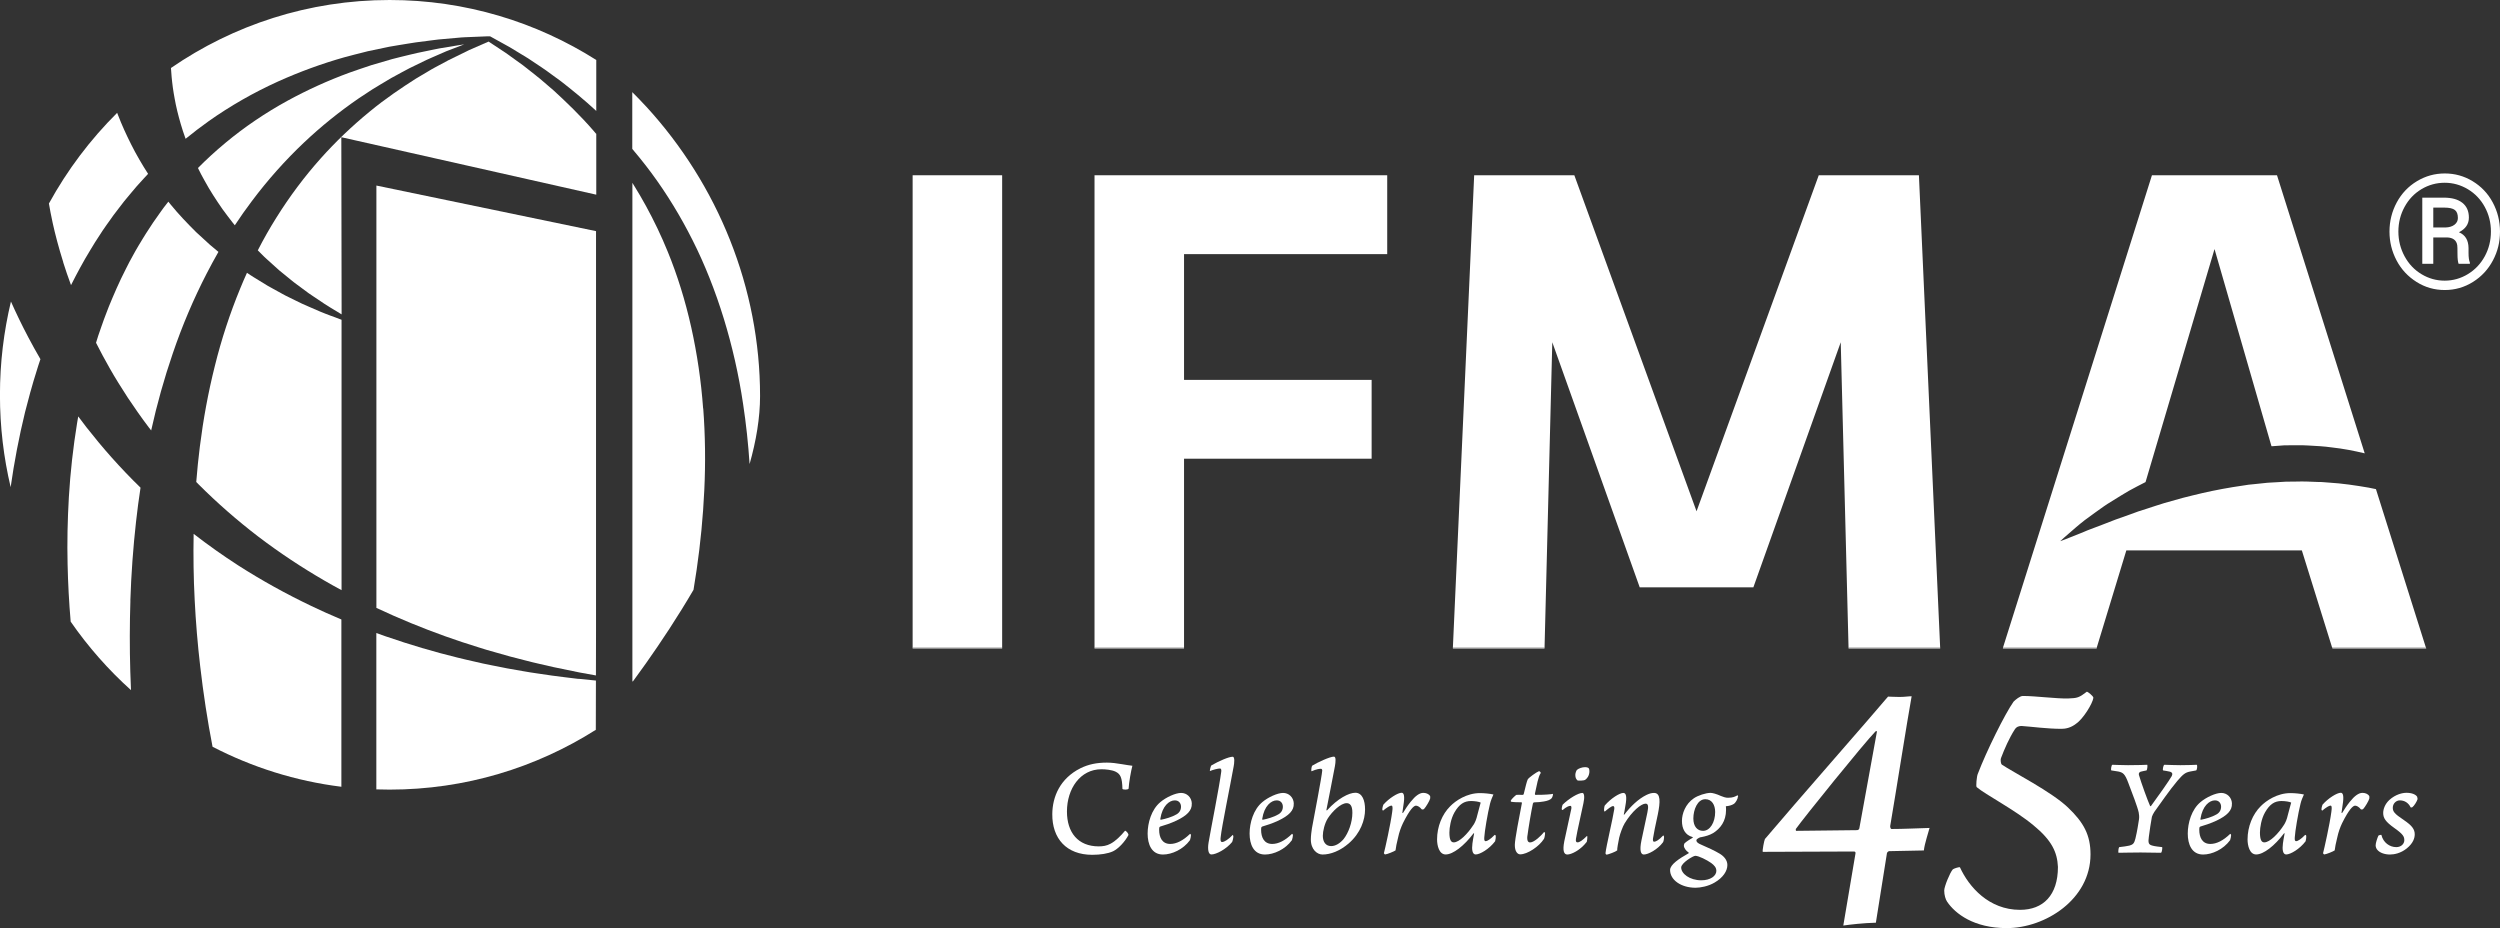 <?xml version="1.0" encoding="UTF-8"?>
<svg id="Layer_2" data-name="Layer 2" xmlns="http://www.w3.org/2000/svg" viewBox="0 0 429.8 159.56">
  <rect x="0" y="0" width="429.8" height="159.56" fill="#333333" stroke="none"/>
  <defs>
    <style>
      .cls-1 {
        opacity: .2;
      }

      .cls-1, .cls-2 {
        fill: #fff;
      }
    </style>
  </defs>
  <g id="Layer_1-2" data-name="Layer 1">
    <g>
      <rect class="cls-2" x="156.9" y="30.13" width="15.39" height="81.18"/>
      <rect class="cls-2" x="156.9" y="111.31" width="15.39" height=".17"/>
      <rect class="cls-2" x="188.17" y="111.31" width="15.39" height=".17"/>
      <polygon class="cls-2" points="235.81 78.86 235.81 65.31 203.56 65.31 203.56 43.69 238.49 43.69 238.49 30.13 188.17 30.13 188.17 111.31 203.56 111.31 203.56 78.86 235.81 78.86"/>
      <polygon class="cls-2" points="249.78 111.48 265.53 111.48 265.54 111.31 249.78 111.31 249.78 111.48"/>
      <polygon class="cls-2" points="312.68 30.13 291.67 87.9 270.66 30.13 253.44 30.13 249.78 111.31 265.54 111.31 266.87 58.84 281.9 100.97 301.44 100.97 316.46 58.84 317.8 111.31 333.55 111.31 329.9 30.13 312.68 30.13"/>
      <polygon class="cls-2" points="317.81 111.48 333.56 111.48 333.55 111.31 317.8 111.31 317.81 111.48"/>
      <polygon class="cls-2" points="401 111.48 417.12 111.48 417.07 111.31 400.95 111.31 401 111.48"/>
      <polygon class="cls-2" points="344.33 111.48 360.45 111.48 360.5 111.31 344.38 111.31 344.33 111.48"/>
      <path class="cls-2" d="M407.31,83.85c-2.27-.39-4.62-.75-7.03-.89-.3-.02-.6-.05-.9-.07-.15-.01-.3-.03-.45-.03h-.46c-.61-.03-1.21-.04-1.82-.07-.61-.04-1.22,0-1.83,0l-1.84.02-1.84.11-.92.05c-.15,0-.31.01-.46.03l-.46.05c-.61.06-1.22.13-1.82.19-.3.03-.61.06-.91.09-.3.05-.6.09-.9.14-2.4.34-4.76.78-7.04,1.3-1.13.29-2.26.52-3.35.82-1.09.31-2.15.62-3.2.9-1.04.31-2.03.66-3.01.97-.49.16-.97.3-1.44.46-.46.17-.92.34-1.37.5-.9.32-1.76.63-2.59.92-.82.3-1.59.63-2.32.9-.74.28-1.42.55-2.06.78-.32.11-.62.25-.91.37-.29.12-.57.23-.83.34-2.1.87-3.36,1.31-3.36,1.31,0,0,.95-.9,2.72-2.39.44-.37.93-.79,1.48-1.21.55-.42,1.17-.85,1.82-1.33.32-.24.66-.48,1.01-.72.35-.24.7-.51,1.09-.75.76-.48,1.58-.97,2.42-1.5.42-.26.86-.52,1.31-.78.45-.26.92-.49,1.4-.75.46-.25.94-.48,1.42-.73l11.86-40.06,9.79,33.89h.2c.68-.06,1.36-.11,2.04-.15.68,0,1.36,0,2.04-.01.68,0,1.36-.02,2.04.04,1.36.07,2.71.14,4.04.33,1.94.21,3.84.58,5.67,1.02l-15.08-47.81h-21.5l-25.6,81.18h16.12l5.08-16.69h30.17l5.2,16.69h16.12l-8.58-27.22c-.39-.08-.78-.16-1.18-.24Z"/>
      <polygon class="cls-1" points="102.48 125.46 102.48 125.46 102.48 125.46 102.48 125.46"/>
      <path class="cls-1" d="M102.44,125.65v-.13c-.12.18-.13.23,0,.13Z"/>
      <path class="cls-1" d="M102.48,108.31l-.02,7.83s.01,0,.02,0v-7.83Z"/>
      <g>
        <path class="cls-2" d="M22.41,103.23c.15-4.55.48-9.12.98-13.56.22-1.95.47-3.9.77-5.83-1.73-1.68-3.38-3.41-4.94-5.16-1.53-1.71-2.97-3.46-4.34-5.2-.49-.63-.96-1.26-1.43-1.89l-.19,1.1c-.69,4.24-1.17,8.54-1.42,12.76-.23,3.95-.31,7.83-.22,11.53.07,3.32.25,6.62.53,9.89,3,4.33,6.48,8.28,10.37,11.78-.05-1.08-.09-2.15-.12-3.23-.12-4.04-.11-8.14.02-12.18Z"/>
        <path class="cls-2" d="M10.86,45.08c.39,1.24.84,2.56,1.35,3.94.96-1.9,2.09-4.04,3.37-6.12.5-.86,1.06-1.72,1.6-2.54.15-.24.31-.47.46-.71.23-.36.48-.71.72-1.04.13-.18.26-.36.39-.54.14-.19.26-.37.39-.55.24-.34.48-.69.75-1.02.19-.25.39-.51.58-.76.57-.75,1.16-1.52,1.8-2.25.14-.16.28-.33.42-.5.27-.32.53-.64.81-.96l1.28-1.41c.22-.24.45-.48.68-.73-.52-.83-1.05-1.64-1.51-2.47-.25-.44-.5-.87-.73-1.3-.23-.44-.45-.87-.67-1.29-.87-1.72-1.62-3.39-2.23-4.97-.06-.15-.12-.31-.18-.46-4.61,4.58-8.57,9.83-11.73,15.59.15.89.36,2.03.66,3.4.41,1.86,1,4.13,1.81,6.71Z"/>
        <path class="cls-2" d="M5.25,67.31l.5-1.76.82-2.66.38-1.14c-.74-1.27-1.43-2.52-2.08-3.75-1.13-2.14-2.12-4.2-2.99-6.16-1.23,5.15-1.89,10.52-1.89,16.05s.64,10.77,1.84,15.86c.61-4.3,1.44-8.65,2.48-12.91l.93-3.52Z"/>
        <path class="cls-2" d="M53.5,104.17c-4.27-2.04-8.5-4.37-12.57-6.98-2.62-1.69-5.17-3.5-7.64-5.41-.07,3.76-.02,7.57.18,11.38.19,3.8.51,7.64.95,11.41.54,4.68,1.25,9.31,2.12,13.81,6.8,3.52,14.26,5.9,22.15,6.88v-28.76c-1.73-.73-3.47-1.5-5.2-2.33Z"/>
        <path class="cls-2" d="M99.47,116.72c-1.43-.18-2.95-.35-4.55-.57-.8-.12-1.62-.24-2.46-.36-.42-.06-.84-.13-1.27-.19-.43-.07-.86-.15-1.3-.22-.87-.15-1.77-.31-2.68-.47-.91-.17-1.83-.36-2.77-.55-.47-.09-.94-.19-1.42-.29-.48-.11-.95-.22-1.44-.33-.96-.23-1.95-.43-2.94-.69-3.97-.97-8.11-2.19-12.34-3.65-.53-.18-1.06-.37-1.6-.57v26.88c.76.03,1.51.04,2.28.04,13.02,0,25.17-3.77,35.45-10.28l.02-8.47c-.94-.09-1.94-.19-2.99-.3Z"/>
        <path class="cls-2" d="M29.71,15.02c.1.62.18,1.27.32,1.95.24,1.36.6,2.83,1.05,4.37.12.39.24.78.36,1.17.13.39.27.79.41,1.19.02.05.04.11.06.16,1.28-1.05,2.61-2.06,3.97-3.03,3.7-2.62,7.71-4.91,11.92-6.82,3.68-1.66,7.53-3.07,11.46-4.18.59-.17,1.18-.32,1.75-.46.31-.08.62-.15.92-.23l1.29-.33,3.72-.78c.53-.1,1.03-.18,1.53-.26.27-.04.53-.09.8-.13.27-.04.53-.09.79-.13.48-.08.94-.16,1.4-.22l2.02-.26c.23-.03.46-.06.68-.09.41-.05.81-.1,1.2-.15l3.37-.3c.44-.04.85-.08,1.25-.09l3.9-.16h0s.37,0,.37,0l3.38,1.87,3.16,1.92,2.28,1.52c.1.07.19.13.29.2.18.12.36.24.54.37l2.59,1.89c1.82,1.42,3.9,3.1,6.02,5.06v-8.76C92.19,3.78,80.02,0,66.98,0c-13.93,0-26.87,4.31-37.59,11.69.02.48.06,1.01.12,1.58.04.55.13,1.13.2,1.75Z"/>
        <path class="cls-2" d="M56.96,54.32c-.59-.23-1.22-.45-1.87-.73-.65-.28-1.34-.58-2.05-.89-.36-.16-.73-.31-1.09-.48-.36-.18-.74-.36-1.11-.54-.38-.19-.76-.37-1.16-.57-.39-.19-.79-.38-1.18-.61-.79-.43-1.6-.88-2.43-1.34-.81-.5-1.64-1-2.48-1.52-.39-.23-.75-.49-1.13-.74-.4.88-.79,1.78-1.16,2.69-1.77,4.29-3.24,8.78-4.37,13.35-1.13,4.51-1.99,9.17-2.57,13.83-.25,2.01-.46,4.04-.62,6.09.15.15.29.3.43.44,3.16,3.16,6.6,6.17,10.23,8.95,3.64,2.77,7.48,5.31,11.4,7.58.97.56,1.94,1.11,2.92,1.63v-46.49s-.06-.02-.09-.03c-.51-.19-1.06-.4-1.65-.62Z"/>
        <path class="cls-2" d="M37.56,43.31c-.08-.07-.16-.13-.23-.19-.41-.34-.82-.68-1.23-1.03-.8-.71-1.59-1.44-2.38-2.18-1.53-1.52-3.04-3.1-4.4-4.77-.13-.15-.25-.31-.38-.47l-.83,1.07c-.23.31-.45.62-.66.92-.12.18-.25.35-.37.53-.51.68-.98,1.41-1.44,2.12-.18.27-.35.54-.53.81-.21.31-.4.63-.59.95-.11.19-.22.37-.33.55-.1.18-.21.36-.33.54-.2.33-.39.64-.56.96-.14.26-.28.51-.42.76-.43.77-.86,1.57-1.25,2.37-1.13,2.19-2.11,4.49-2.92,6.46-.13.34-.26.69-.4,1.04-.28.74-.58,1.5-.83,2.26l-.58,1.67-.39,1.25c.72,1.44,1.51,2.9,2.35,4.38.95,1.68,2.01,3.36,3.11,5.06,1.13,1.69,2.31,3.39,3.59,5.08.14.19.28.37.43.55.99-4.48,2.23-8.91,3.7-13.2,1.62-4.78,3.6-9.44,5.88-13.85.64-1.24,1.3-2.45,1.98-3.64Z"/>
        <path class="cls-2" d="M102.48,23c-.13-.15-.25-.3-.38-.45-2.38-2.76-4.83-5.08-6.91-6.99l-2.39-2.05c-.16-.13-.32-.26-.48-.38-.09-.07-.18-.14-.27-.22l-2.12-1.67-2.96-2.13-2.97-1.96-3.34,1.46-3.57,1.75-2.07,1.11c-.1.05-.2.11-.3.16-.18.1-.36.19-.54.3l-2.71,1.61c-2.37,1.52-5.18,3.38-7.98,5.7-3.01,2.47-5.81,5.15-8.33,7.97-2.8,3.13-5.38,6.58-7.66,10.23-1.12,1.78-2.18,3.65-3.18,5.6.2.2.4.39.59.59.34.33.66.68,1.02.98.7.63,1.38,1.24,2.05,1.85.7.57,1.39,1.14,2.06,1.68.33.28.68.53,1.01.78.34.25.67.5,1,.74.33.24.65.48.97.72.32.23.65.44.96.65.63.43,1.24.83,1.82,1.22.58.39,1.15.71,1.68,1.04.44.27.86.52,1.25.76l-.05-30.46,43.83,9.88v-10.51Z"/>
        <path class="cls-2" d="M102.48,39.74l-37.77-7.84v72.61c1,.47,1.99.92,2.99,1.36,3.98,1.75,7.92,3.25,11.72,4.51.95.32,1.9.6,2.82.9.46.15.93.29,1.38.43.46.13.92.26,1.37.39.91.26,1.8.52,2.68.76.88.23,1.75.45,2.6.67.43.11.84.22,1.26.32.42.1.83.19,1.24.29.82.19,1.62.37,2.4.55,1.57.34,3.06.63,4.46.92.99.18,1.93.35,2.82.51l.02-7.83V39.74Z"/>
        <path class="cls-2" d="M38.26,35.97c.58.78,1.16,1.57,1.76,2.33.12.14.24.28.35.43.94-1.43,1.91-2.81,2.91-4.13,2.74-3.66,5.78-7.07,9.02-10.13,2.89-2.73,6.05-5.28,9.4-7.58l2.28-1.5c.5-.31.99-.61,1.48-.9.25-.15.51-.3.76-.45.13-.08.26-.15.38-.23.24-.14.47-.29.71-.42l1.07-.58c.25-.13.49-.27.73-.4.45-.25.88-.48,1.32-.7l2.88-1.4c.21-.1.41-.18.61-.27.11-.05.21-.09.31-.14l2.5-1.09,3.07-1.18c-.3.04-.6.09-.93.14l-3.32.55c-.37.07-.75.15-1.15.23-.22.05-.44.09-.67.14l-1.98.41c-.43.09-.86.2-1.32.31-.26.06-.52.13-.78.19-.25.06-.51.13-.78.19-.48.12-.96.24-1.46.37l-3.56,1.04-1.22.41c-.29.1-.59.2-.89.3-.54.18-1.09.37-1.64.57-3.69,1.35-7.27,2.98-10.66,4.83-3.83,2.1-7.43,4.54-10.7,7.26-1.65,1.37-3.22,2.81-4.71,4.31.36.74.74,1.48,1.16,2.21.9,1.66,1.96,3.28,3.07,4.88Z"/>
        <path class="cls-2" d="M120.88,70.22c-.34-4.71-1.03-9.4-2.04-13.94-1.03-4.62-2.4-9.01-4.05-13.03-1.1-2.7-2.36-5.33-3.74-7.85-.66-1.21-1.36-2.4-2.08-3.56-.08-.13-.17-.27-.25-.4v85.7s.06,0,.09.01c.71-.97,1.47-2.02,2.25-3.12,2.58-3.65,5.44-7.96,8.17-12.63.19-1.16.37-2.31.54-3.46.66-4.53,1.1-9.12,1.31-13.62.23-4.71.17-9.45-.18-14.1Z"/>
        <path class="cls-2" d="M111.04,18.27c-.76-.83-1.54-1.64-2.34-2.43v9.76c.81.95,1.58,1.91,2.34,2.88.33.43.65.85.97,1.28,2.64,3.57,5.01,7.46,7.06,11.54,2.09,4.14,3.89,8.68,5.37,13.49,1.45,4.73,2.57,9.65,3.31,14.64.52,3.41.89,6.87,1.12,10.35,1.13-3.99,1.8-7.94,1.8-11.7,0-18.53-7.21-36.31-19.63-49.82Z"/>
      </g>
      <path class="cls-1" d="M102.44,125.52s.03-.04.04-.06c-.01,0-.03.02-.04.03v.03Z"/>
      <path class="cls-1" d="M102.48,117.02s-.01,0-.02,0l-.02,8.47s.03-.02.04-.03h0v-8.44Z"/>
      <g>
        <path class="cls-2" d="M324.78,146.33c-.12,0-.31.18-.37.31l-1.91,11.99c-2.21.06-4.37.31-5.6.49l2.09-12.36c.06-.25-.06-.37-.25-.37-5.17,0-10.46.06-15.68.06-.12-.12.25-2.03.37-2.21,5.04-5.97,18.76-21.59,21.16-24.48.37,0,1.11.06,1.97.06.92,0,1.54-.12,2.09-.12-.74,4.06-2.77,16.97-3.69,22.33,0,.18.06.49.25.49,2.03,0,4.3-.12,6.52-.18-.18.74-.86,2.71-.98,3.87l-5.96.12ZM319.31,142.71c.18,0,.37-.18.37-.43l3.01-16.54c-.06-.06-.18-.06-.25,0-2.03,2.09-12.36,14.88-13.71,16.79,0,.06,0,.31.06.31l10.52-.12Z"/>
        <path class="cls-2" d="M359.9,119.95c-.12.98-1.78,3.69-3.01,4.49-.86.68-1.78.86-2.46.86-2.52,0-5.1-.37-6.89-.49-.43,0-.86.12-1.17.61-.92,1.41-1.78,3.38-2.34,4.86-.18.43,0,1.11.12,1.17,1.91,1.29,8.55,4.67,11.38,7.38,2.71,2.58,3.87,4.74,3.87,8.06,0,7.75-7.81,12.67-14.39,12.67-5.66,0-8.86-2.46-10.27-4.55-.25-.37-.49-1.11-.49-1.91,0-.68.98-3.07,1.47-3.63.12-.12.98-.43,1.23-.37,1.54,3.38,4.98,7.32,10.33,7.32,4,0,6.52-2.52,6.52-7.38-.12-2.52-1.04-4.55-4.18-7.13-3.14-2.64-8.36-5.35-9.78-6.58-.18-.06,0-1.91.18-2.28,1.47-3.87,4.67-10.33,6.15-12.42.37-.37,1.11-.98,1.6-.98,2.21,0,5.84.49,7.81.43,1.54-.06,1.84-.12,3.2-1.17.12,0,1.11.74,1.11,1.05Z"/>
      </g>
      <g>
        <path class="cls-2" d="M191.78,132.66c-.65-.31-1.72-.41-2.42-.41-3.65,0-5.93,3.36-5.93,7.26,0,3.6,1.89,6,5.47,6,.7,0,1.38-.1,2.03-.46.87-.46,1.74-1.33,2.49-2.23.19,0,.63.51.58.75-.63,1.19-1.77,2.37-2.64,2.78s-2.2.61-3.58.61c-4.45,0-6.9-2.81-6.87-6.99.02-3.02,1.35-6.14,4.84-7.89,1.38-.68,2.81-.97,4.55-.97.85,0,1.69.12,2.59.27.73.12,1.31.22,1.79.27-.22.8-.6,2.9-.65,3.94-.15.22-.92.19-1.06.05-.05-1.98-.34-2.56-1.19-2.98Z"/>
        <path class="cls-2" d="M204.89,138.13c.07,1.23-.87,2.1-2.64,2.95-1.02.48-2.03.8-2.78,1.02-.07.02-.14.12-.17.19-.02.12-.02.29-.02.36,0,1.31.51,2.44,1.91,2.44,1.04,0,2.2-.56,3.41-1.74.05,0,.15.12.15.22,0,.17-.07.6-.17.87-1.16,1.6-3.12,2.47-4.64,2.47-1.96,0-2.64-1.77-2.64-3.6s.65-4.14,2.2-5.42c.97-.82,2.59-1.57,3.56-1.57s1.79.73,1.84,1.81ZM199.48,140.79c0,.07.02.15.07.15.8-.15,1.94-.48,2.69-.92.53-.29.8-.77.8-1.33s-.34-1.09-1.07-1.09c-.94,0-2.15.94-2.49,3.19Z"/>
        <path class="cls-2" d="M208.24,131.6c1.33-.77,3.02-1.5,3.68-1.5.41,0,.27,1.16.17,1.67-.6,3.36-2.06,10.4-2.23,12.14-.05.36-.07.85.24.85.39,0,1.09-.44,1.84-1.23.02.02.1.14.1.27,0,.27-.15.87-.22.97-1.07,1.28-2.76,2.13-3.56,2.13-.51,0-.68-.85-.48-2.06.41-2.42,1.84-9.53,2.18-12.19.05-.31-.05-.53-.19-.53-.39,0-1.14.19-1.77.44-.02-.15.15-.87.24-.94Z"/>
        <path class="cls-2" d="M222.42,138.13c.07,1.23-.87,2.1-2.64,2.95-1.02.48-2.03.8-2.78,1.02-.07.02-.14.12-.17.19-.02.12-.02.29-.02.36,0,1.31.51,2.44,1.91,2.44,1.04,0,2.2-.56,3.41-1.74.05,0,.15.12.15.22,0,.17-.07.6-.17.87-1.16,1.6-3.12,2.47-4.64,2.47-1.96,0-2.64-1.77-2.64-3.6s.65-4.14,2.2-5.42c.97-.82,2.59-1.57,3.56-1.57s1.79.73,1.84,1.81ZM217,140.79c0,.07.03.15.07.15.8-.15,1.94-.48,2.68-.92.53-.29.8-.77.8-1.33s-.34-1.09-1.06-1.09c-.94,0-2.15.94-2.49,3.19Z"/>
        <path class="cls-2" d="M234.68,139.17c0,1.79-.77,4.06-2.81,5.83-1.52,1.31-3.14,1.91-4.5,1.91-.89,0-2.01-.82-2.01-2.59,0-.68.12-1.43.19-1.94.36-1.96,1.69-8.83,1.77-9.92,0-.12-.07-.29-.22-.29-.24,0-.75.05-1.62.43-.1-.12,0-.87.12-.97.94-.58,3.05-1.55,3.73-1.55.39,0,.29.94.17,1.64-.51,2.56-1.02,5.39-1.47,7.55,0,.05.12.07.14.02,1.81-2.01,3.75-3,4.84-3,1.19,0,1.67,1.33,1.67,2.85ZM230.98,144.27c.85-1.06,1.52-2.9,1.52-4.52.02-1.38-.51-1.67-.99-1.67-1.02,0-2.47,1.43-3.22,2.59-.56.87-.87,2.23-.87,3.02,0,1.06.51,1.77,1.43,1.77.75,0,1.5-.46,2.13-1.19Z"/>
        <path class="cls-2" d="M242.55,137.81c.77-.97,1.5-1.5,2.13-1.5.46,0,.94.15,1.19.56.02.07.02.34,0,.43-.1.39-.73,1.45-1.04,1.77-.12.12-.31.12-.41.07-.36-.46-.75-.63-.99-.63-.36,0-1.04.61-2.23,3-.34.73-.63,1.47-.87,2.61-.22.92-.34,1.45-.41,2.08-.22.17-1.45.68-1.81.7-.05,0-.19-.17-.19-.22.19-.68,1.16-5.03,1.43-7.11.12-.8.05-1.07-.15-1.07-.24,0-.75.31-1.43.87-.02-.03-.1-.07-.12-.15-.02-.22.1-.75.17-.87.97-1.11,2.49-2.06,3.15-2.06.41,0,.56.6.31,2.13-.05.46-.12.87-.19,1.31,0,.02.1.07.12.02.43-.7.7-1.14,1.35-1.96Z"/>
        <path class="cls-2" d="M257.14,143.64c.05.24-.05.89-.1.99-1.02,1.35-2.61,2.27-3.34,2.27-.58,0-.7-.85-.56-1.89.1-.6.1-.77.29-1.72,0-.05-.07-.05-.1-.02-1.62,2.15-3.53,3.63-4.79,3.63-1.14,0-1.48-1.55-1.48-2.59,0-2.18.87-4.33,2.27-5.71.92-.94,2.83-2.25,5.1-2.25.75,0,1.72.1,2.32.24-.22.51-.43.97-.58,1.57-.43,1.72-.94,4.81-.99,5.78-.05.51.05.68.24.68.24,0,.8-.31,1.55-1.09.05,0,.15.05.15.1ZM253.3,141.85c.29-.46.51-.94.7-1.79.22-.73.46-1.81.56-2.08-.24-.14-1.02-.27-1.65-.27-1.19,0-2.03.53-2.86,1.96-.63,1.11-.87,2.59-.87,3.46,0,1.28.29,1.69.75,1.69.94,0,2.42-1.5,3.36-2.98Z"/>
        <path class="cls-2" d="M262.59,143.67c-.12.99.19,1.16.48,1.16.7,0,1.96-1.23,2.37-1.77.07-.02.19.05.19.12,0,.34-.1.89-.19,1.04-.85,1.33-2.86,2.66-4.09,2.66-.46,0-.94-.51-.92-1.64,0-.92.77-4.86,1.21-7.14.02-.1-.02-.17-.07-.17-.7,0-1.43-.02-1.79-.1-.05-.03-.07-.15-.05-.19.12-.27.85-.94.97-.99.1-.03.48.02,1.09,0,.1,0,.17-.1.17-.15.36-1.45.51-2.1.68-2.49.14-.29,1.52-1.28,1.94-1.43.12-.02.36.24.29.34-.22.29-.39.89-.53,1.43-.14.56-.31,1.4-.46,2.11,0,.05,0,.19.1.19,1.43.02,2.76-.1,3-.17.05.19-.12.63-.22.75-.22.27-.73.46-1.35.56-.48.1-.94.12-1.65.15-.1,0-.17.07-.22.19-.29,1.31-.82,4.52-.94,5.54Z"/>
        <path class="cls-2" d="M272.9,143.81c.02.17-.05.77-.1.92-1.16,1.5-2.69,2.18-3.34,2.18-.58,0-.85-.6-.53-2.27.41-1.86.87-4.09,1.21-5.59.05-.29,0-.51-.15-.51-.27,0-.7.17-1.35.73-.05-.02-.12-.07-.15-.12-.02-.19.1-.73.17-.82,1.06-1.04,2.66-2.01,3.39-2.01.31.02.41.7.17,1.77-.17.94-1.11,4.94-1.28,6.1-.07.44.02.63.27.63.34,0,.85-.34,1.6-1.09.02,0,.1.05.1.1ZM273.16,132.1c.07.12.12.51.07.8-.07.48-.31.89-.73,1.19-.15.1-1.16.17-1.31.07-.19-.19-.36-.41-.36-.92-.02-.22.15-.75.27-.87.29-.27.92-.48,1.4-.48.39,0,.6.12.65.22Z"/>
        <path class="cls-2" d="M275.78,139.39c-.05-.22.05-.85.12-.92,1.04-1.21,2.54-2.15,3.19-2.15.46,0,.65.6.34,2.25-.12.73-.19,1.14-.27,1.45,0,.05.07.05.1.02,1.09-1.43,2.4-2.68,3.77-3.36.51-.24.87-.36,1.33-.36,1.16,0,1.09,1.55.65,3.7-.41,1.89-.7,3.27-.82,4.09-.05.34-.02.6.19.6.27,0,.77-.24,1.57-1.09.02.02.07.05.12.17.05.15-.05.89-.17,1.02-.94,1.26-2.56,2.1-3.29,2.1-.53,0-.77-.68-.41-2.44l1.02-4.79c.22-1.04.15-1.52-.31-1.52-.75,0-2.32,1.28-3.6,3.39-.34.56-.77,1.74-.94,2.47-.17.87-.36,1.81-.34,2.18-.27.24-1.48.68-1.79.73-.12.02-.24-.15-.22-.27.1-1.09,1.28-6,1.5-7.52.05-.34,0-.56-.19-.56-.31,0-.92.51-1.43.94-.03.02-.12-.07-.12-.12Z"/>
        <path class="cls-2" d="M298.79,136.94c-.03.44-.41,1.09-.73,1.28-.34.22-.87.36-1.35.39.03.1.03.58.03.65,0,1.91-.97,3.19-2.23,3.97-.61.36-1.35.56-1.98.68-.12,0-.31.05-.48.15-.19.1-.41.24-.41.41,0,.29.27.51.8.73,1.09.46,2.47,1.11,3.22,1.57.68.41,1.31,1.07,1.31,1.94,0,1.04-.75,2.18-2.2,3.02-1.09.65-2.47.89-3.27.89-2.47,0-4.38-1.33-4.38-3.05,0-.92,1.52-1.94,3.19-2.88.05-.02,0-.1,0-.12-.48-.31-.82-.82-.82-1.19,0-.12.05-.34.15-.43.27-.27,1.06-.75,1.38-.94.02-.02.02-.07-.02-.1-1.31-.34-1.84-1.45-1.84-2.78,0-1.23.58-2.9,2.06-3.9.68-.46,2.03-.92,2.86-.92.34,0,1.04.19,1.77.53.27.12.89.34,1.23.31.85,0,1.21-.19,1.65-.44.02.02.07.15.1.22ZM295.07,149.69c0-.53-.34-.92-.89-1.33-.73-.51-2.13-1.23-2.73-1.23-.36,0-2.42,1.23-2.42,2.01,0,1.06,1.45,2.2,3.46,2.2,1.55,0,2.59-.73,2.59-1.65ZM294.87,139.6c0-1.21-.56-2.2-1.69-2.2-1.35,0-2.06,1.81-2.06,3.31,0,1.4.7,2.13,1.67,2.13,1.21,0,2.08-1.48,2.08-3.24Z"/>
        <path class="cls-2" d="M366.11,145.36c.68-.17.82-.46,1.02-1.23.29-1.21.48-2.44.61-3.29.05-.34.02-.85-.05-1.14-.19-.94-1.11-3.31-1.79-5.1-.58-1.57-.92-1.79-1.72-1.96-.34-.07-.68-.12-1.21-.19-.1-.17.02-.87.17-.97.51,0,1.4.07,2.71.07,1.64,0,2.98-.05,3.31-.07.07.12,0,.85-.12.97-.29.07-.89.17-1.02.22-.34.12-.34.39-.29.58.36,1.26,1.52,4.45,1.91,5.3.02.1.12.05.17,0,.99-1.33,3.24-4.52,3.56-5.13.15-.34.15-.61-.31-.75-.36-.1-.77-.14-1.19-.22-.1-.19.07-.92.22-.97.73.02,1.96.07,2.76.07,1.35,0,2.4-.05,2.83-.07.12.17.05.82-.1.97-.34.07-.87.15-1.04.19-.87.17-1.23.48-2.2,1.6-1.38,1.64-2.9,3.87-3.97,5.35-.17.24-.34.63-.41.82-.22,1.16-.36,2.23-.53,3.46-.14,1.01-.07,1.33.58,1.5.36.12,1.28.22,1.72.27.05.17-.05.85-.19.97-.56,0-2.37-.05-3.53-.05-1.35,0-3.24.05-3.8.05-.07-.12,0-.85.12-.97.63-.07,1.38-.17,1.79-.27Z"/>
        <path class="cls-2" d="M383.71,138.13c.07,1.23-.87,2.1-2.64,2.95-1.02.48-2.03.8-2.78,1.02-.07.02-.15.12-.17.19-.02.12-.02.29-.02.36,0,1.31.51,2.44,1.91,2.44,1.04,0,2.2-.56,3.41-1.74.05,0,.15.12.15.22,0,.17-.07.6-.17.87-1.16,1.6-3.12,2.47-4.64,2.47-1.96,0-2.64-1.77-2.64-3.6s.65-4.14,2.2-5.42c.97-.82,2.59-1.57,3.56-1.57s1.79.73,1.84,1.81ZM378.29,140.79c0,.07.02.15.07.15.8-.15,1.94-.48,2.69-.92.53-.29.8-.77.8-1.33s-.34-1.09-1.06-1.09c-.94,0-2.15.94-2.49,3.19Z"/>
        <path class="cls-2" d="M396.48,143.64c.05.24-.05.89-.1.99-1.02,1.35-2.61,2.27-3.34,2.27-.58,0-.7-.85-.56-1.89.1-.6.1-.77.29-1.72,0-.05-.07-.05-.1-.02-1.62,2.15-3.53,3.63-4.79,3.63-1.14,0-1.48-1.55-1.48-2.59,0-2.18.87-4.33,2.27-5.71.92-.94,2.83-2.25,5.1-2.25.75,0,1.72.1,2.32.24-.22.51-.44.97-.58,1.57-.43,1.72-.94,4.81-.99,5.78-.05.51.05.68.24.68.24,0,.8-.31,1.55-1.09.05,0,.15.05.15.1ZM392.64,141.85c.29-.46.51-.94.7-1.79.22-.73.46-1.81.56-2.08-.24-.14-1.02-.27-1.65-.27-1.19,0-2.03.53-2.85,1.96-.63,1.11-.87,2.59-.87,3.46,0,1.28.29,1.69.75,1.69.94,0,2.42-1.5,3.36-2.98Z"/>
        <path class="cls-2" d="M404.01,137.81c.77-.97,1.5-1.5,2.13-1.5.46,0,.94.15,1.19.56.02.07.02.34,0,.43-.1.39-.73,1.45-1.04,1.77-.12.12-.31.12-.41.07-.36-.46-.75-.63-.99-.63-.36,0-1.04.61-2.23,3-.34.73-.63,1.47-.87,2.61-.22.92-.34,1.45-.41,2.08-.22.17-1.45.68-1.81.7-.05,0-.19-.17-.19-.22.19-.68,1.16-5.03,1.43-7.11.12-.8.05-1.07-.15-1.07-.24,0-.75.31-1.43.87-.02-.03-.1-.07-.12-.15-.02-.22.1-.75.17-.87.97-1.11,2.49-2.06,3.15-2.06.41,0,.56.6.31,2.13-.05.46-.12.87-.19,1.31,0,.02.1.07.12.02.44-.7.7-1.14,1.35-1.96Z"/>
        <path class="cls-2" d="M415.55,136.97s.1.34.07.44c-.1.36-.58,1.14-.87,1.35-.07.07-.27.07-.31.05-.39-.82-1.09-1.21-1.86-1.21-.65,0-1.21.56-1.21,1.26,0,.65.24,1.02,1.91,2.13,1.38.94,1.86,1.57,1.86,2.44,0,.63-.24,1.52-1.38,2.44-1.02.82-2.13,1.04-2.88,1.04-.89,0-1.69-.29-2.1-.73-.24-.22-.36-.58-.36-.85,0-.41.31-1.33.48-1.67.05-.07.51-.17.51-.12.31,1.33,1.43,2.1,2.56,2.1.85,0,1.38-.58,1.38-1.19s-.19-1.02-1.69-2.08c-1.57-1.11-1.94-1.74-1.94-2.61,0-.63.29-1.52,1.06-2.23,1.07-.97,2.25-1.23,2.95-1.23.92,0,1.57.29,1.81.65Z"/>
      </g>
      <path class="cls-2" d="M410.8,39.82c0-1.8.42-3.48,1.25-5.02s1.99-2.76,3.47-3.65c1.48-.89,3.07-1.33,4.79-1.33s3.31.44,4.78,1.33,2.63,2.1,3.46,3.65,1.25,3.22,1.25,5.02-.4,3.41-1.21,4.94-1.94,2.77-3.42,3.7-3.1,1.4-4.87,1.4-3.38-.46-4.85-1.39-2.62-2.15-3.43-3.69-1.22-3.19-1.22-4.97ZM412.33,39.81c0,1.53.36,2.95,1.07,4.26.71,1.31,1.68,2.33,2.91,3.07,1.23.74,2.55,1.11,3.98,1.11s2.77-.38,4-1.13c1.23-.75,2.2-1.78,2.9-3.07.7-1.29,1.05-2.71,1.05-4.24s-.35-2.93-1.05-4.22c-.7-1.29-1.67-2.31-2.9-3.05s-2.57-1.12-4-1.12-2.76.37-3.99,1.1c-1.23.74-2.2,1.75-2.91,3.06-.71,1.3-1.06,2.71-1.06,4.23ZM418.33,40.82v4.53h-1.89v-11.37h3.7c1.37,0,2.43.29,3.18.88s1.13,1.43,1.13,2.55-.57,1.94-1.71,2.52c1.09.45,1.64,1.36,1.65,2.73v.82c0,.77.08,1.32.23,1.66v.21h-1.94c-.12-.32-.19-.89-.19-1.72s-.01-1.31-.04-1.47c-.14-.86-.73-1.3-1.75-1.34h-2.36ZM418.33,39.11h2.09c.64-.02,1.16-.17,1.55-.47s.59-.68.59-1.16c0-.65-.17-1.11-.52-1.38-.35-.27-.97-.41-1.86-.41h-1.85v3.41Z"/>
    </g>
  </g>
</svg>